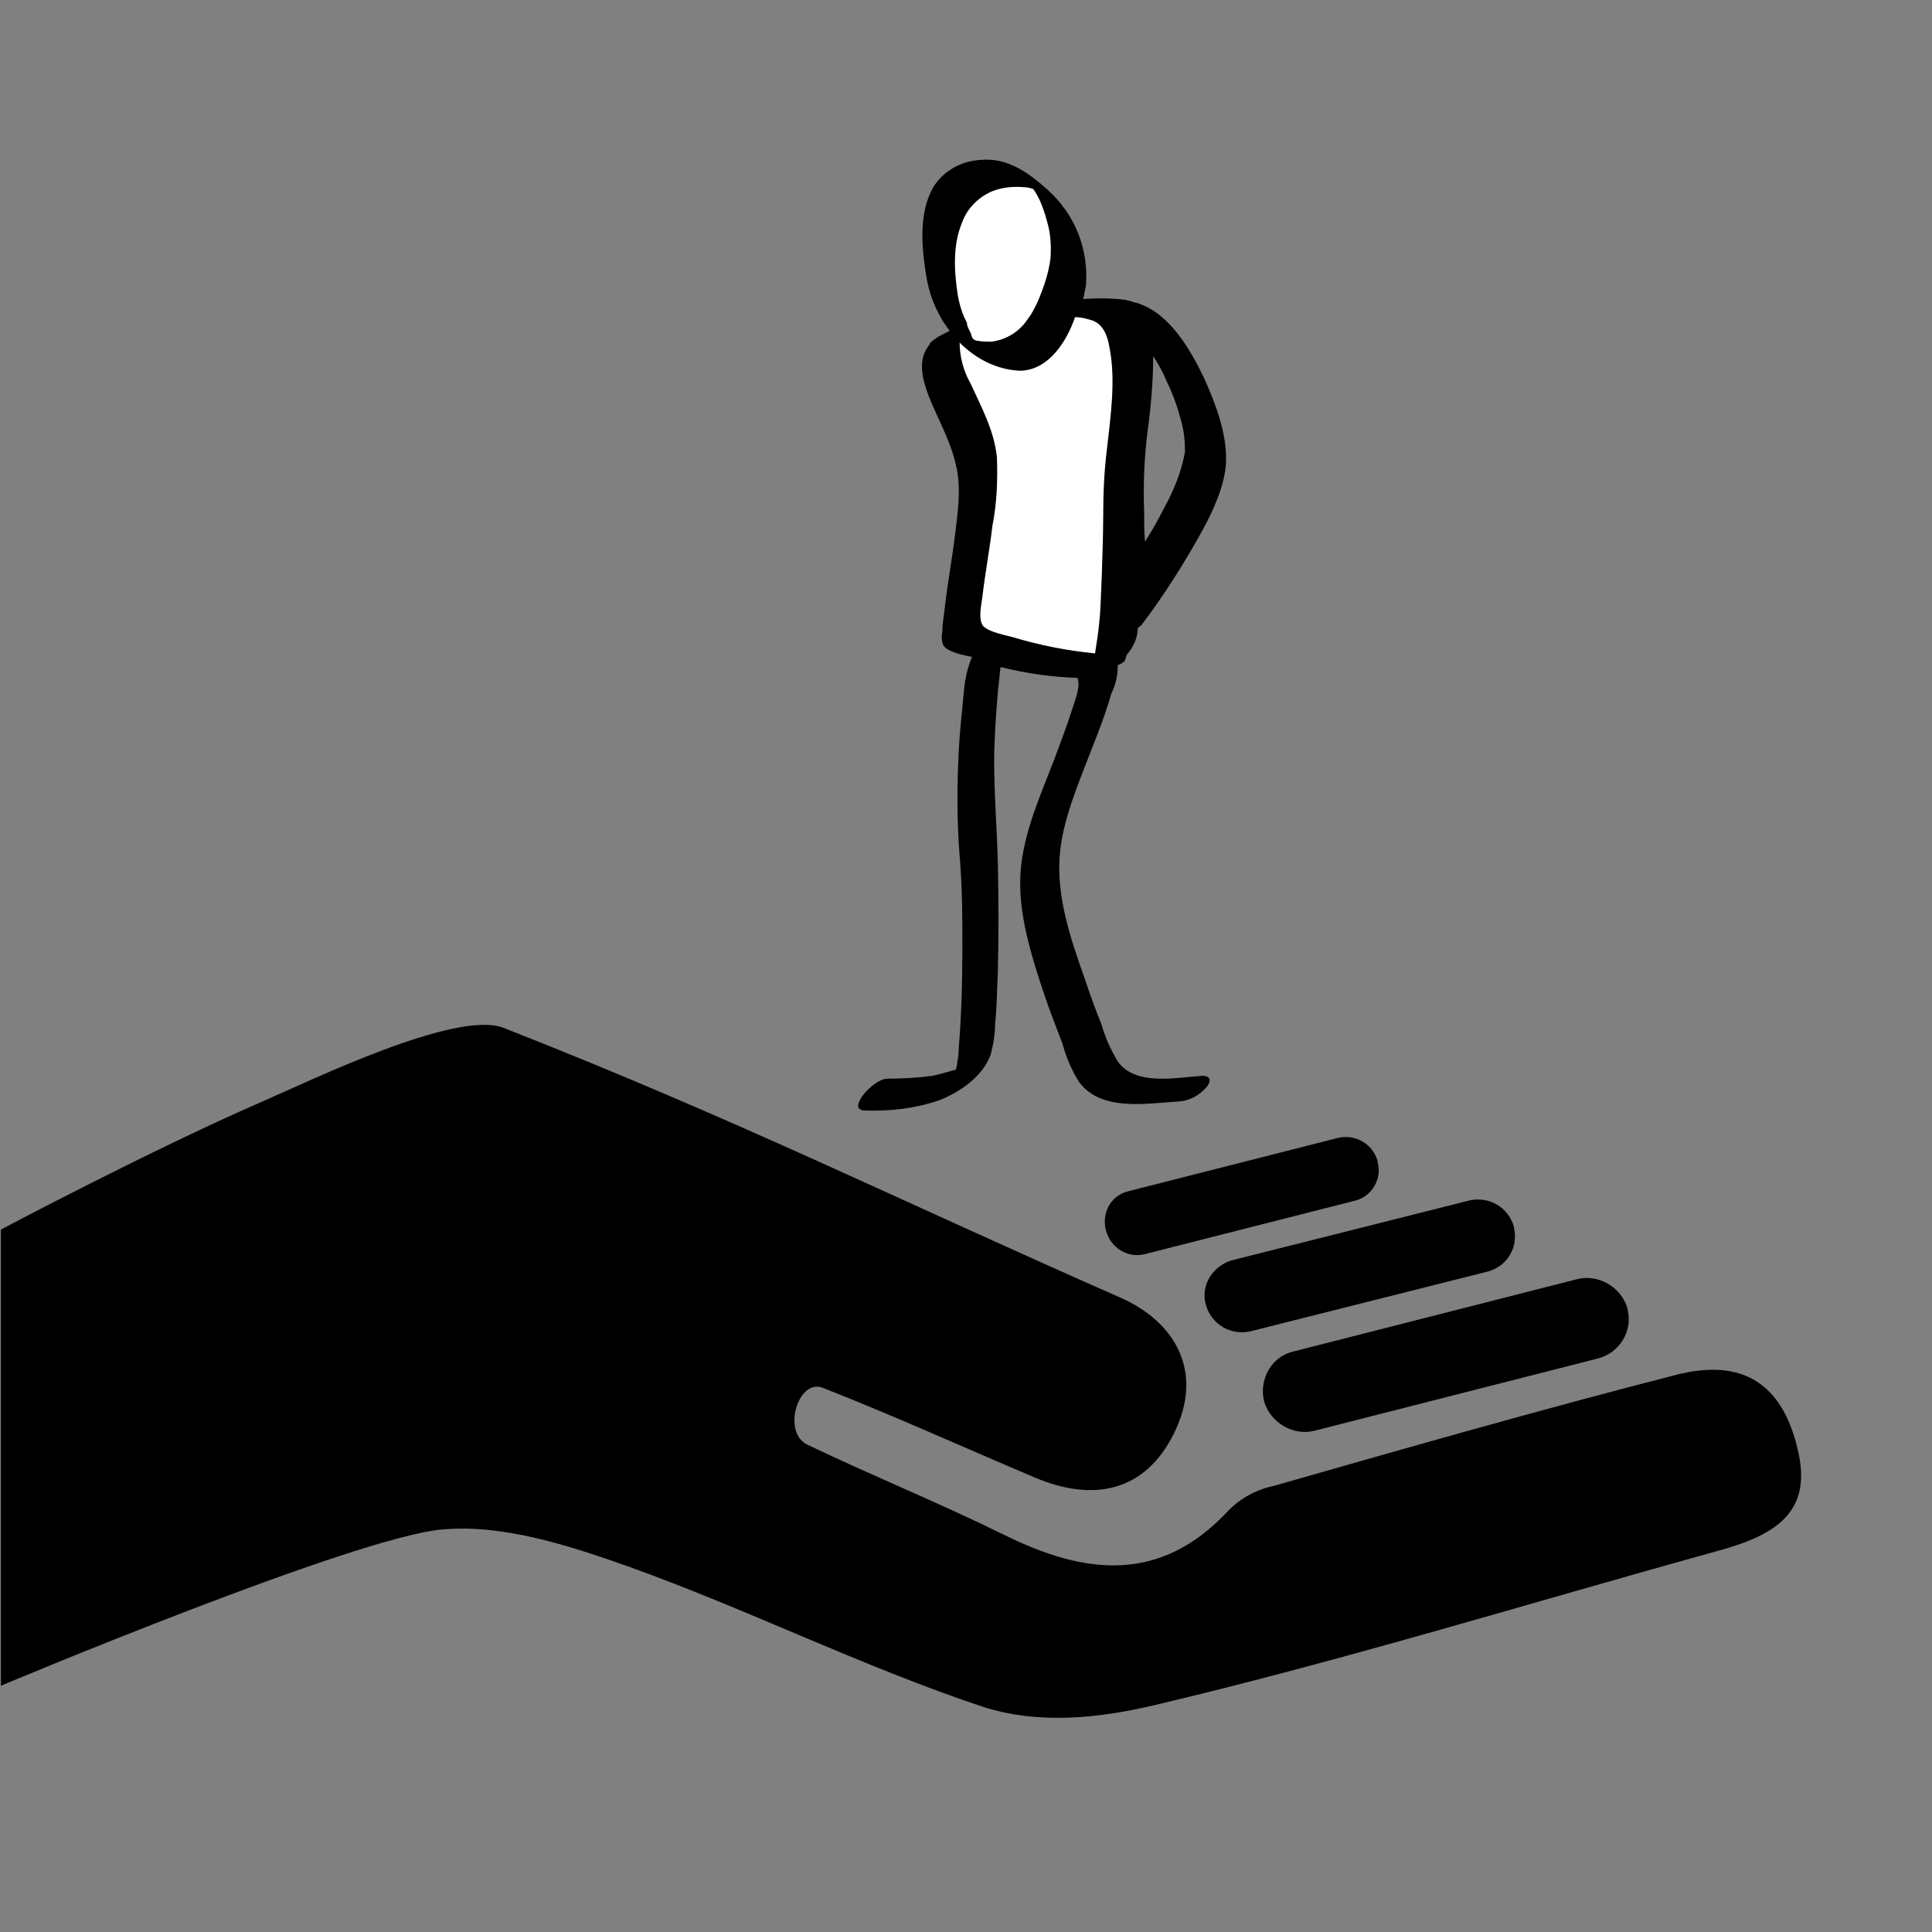 <?xml version="1.0" encoding="utf-8"?>
<!-- Generator: Adobe Illustrator 27.0.1, SVG Export Plug-In . SVG Version: 6.00 Build 0)  -->
<svg version="1.1" xmlns="http://www.w3.org/2000/svg" xmlns:xlink="http://www.w3.org/1999/xlink" x="0px" y="0px"
	 viewBox="0 0 212.6 212.6" style="enable-background:new 0 0 212.6 212.6;" xml:space="preserve">
<rect x="0" y="0" width="212.6" height="212.6" fill="#808080" stroke="none"/>
<style type="text/css">
	.st0{fill:#FFFFFF;}
</style>
<g id="Lag_2">
	<polygon class="st0" points="106.3,69.9 121.1,73.2 124.1,63.8 124.1,36.5 117.6,33 117,22.7 110.4,18.4 102.7,25.1 105.6,37.6 
		103.4,39.2 107.3,51.7 	"/>
</g>
<g id="Lag_1">
	<g id="Person">
		<path d="M124.2,71.8c0.6-0.8,1-1.7,1-2.7c0.1-0.1,0.3-0.2,0.4-0.3c2.5-3.3,4.7-6.8,6.7-10.4c1.2-2.2,2.4-4.8,2.6-7.3
			c0.2-3.2-1.1-6.6-2.4-9.5c-1.5-3.1-3.7-7-7.2-8.2c-0.2-0.1-0.5-0.1-0.7-0.2c-0.2-0.1-0.5-0.1-0.7-0.2c-1.6-0.2-3.1-0.2-4.7-0.1
			c0.1-0.5,0.2-1,0.3-1.5c0.3-4-1.2-7.8-4.2-10.5c-2.1-1.9-4.5-3.6-7.4-3.3c-2.1,0.1-4.1,1.2-5.2,3c-1.6,2.8-1.3,6.5-0.8,9.6
			c0.3,2.1,1.1,4.1,2.3,5.8c0.1,0.1,0.2,0.3,0.3,0.4c-0.5,0.3-1.1,0.5-1.6,0.9c-0.2,0.1-0.4,0.3-0.6,0.5v0.1
			c-1.4,1.7-0.8,3.8-0.1,5.7c1,2.5,2.4,4.9,3,7.6c0.6,2.5,0.2,5.1-0.1,7.6s-0.8,5.2-1.1,7.8c-0.1,1-0.3,1.9-0.3,2.9
			c-0.1,0.5-0.1,1,0.1,1.5c0.5,0.8,2.3,1.1,3.2,1.3c-0.1,0.1-0.2,0.3-0.2,0.4c-0.5,1.3-0.7,2.7-0.8,4.1c-0.2,2-0.4,3.9-0.5,5.9
			c-0.2,3.8-0.2,7.7,0.1,11.5c0.3,3.4,0.3,6.8,0.3,10.2c0,3.7-0.1,7.3-0.4,11c0,0.6-0.1,1.2-0.2,1.8c0,0.2-0.1,0.3-0.1,0.5
			c-0.7,0.2-2.5,0.7-2.7,0.7c-1.6,0.2-3.2,0.3-4.8,0.3c-1,0-2.2,1.1-2.8,1.9c-0.4,0.6-0.9,1.5,0.2,1.6c2.8,0.1,5.5-0.2,8.2-1.1
			c2.3-0.9,4.8-2.6,5.7-5c0.3-1.1,0.5-2.3,0.5-3.4c0.2-1.8,0.2-3.7,0.3-5.5c0.1-4.1,0.1-8.3,0-12.4c-0.1-3.7-0.4-7.3-0.4-11
			c0-2.5,0.2-5.1,0.4-7.6c0.1-0.9,0.2-1.9,0.3-2.8c2.8,0.7,5.6,1.1,8.5,1.2c0,0.1,0,0.1,0,0.2c0.3,0.7-0.3,2.3-0.6,3.2
			c-0.6,1.9-1.3,3.7-2,5.6c-1.5,3.9-3.4,8.1-3.7,12.4c-0.3,4.5,1.2,9.2,2.6,13.4c0.6,1.8,1.3,3.6,2,5.4c0.4,1.5,1,2.9,1.8,4.2
			c2.4,3.4,7.6,2.4,11.1,2.2c1.2-0.1,2.2-0.7,3-1.6c0.6-0.8,0.3-1.3-0.7-1.2c-2.8,0.2-7.2,1.1-9.1-1.6c-0.8-1.3-1.4-2.7-1.8-4.1
			c-0.7-1.7-1.3-3.4-1.9-5.2c-1.5-4.2-3-8.7-2.7-13.2c0.3-4.1,2.1-8.1,3.5-11.8c0.8-2,1.6-4.1,2.2-6.2c0.5-1,0.7-2,0.7-3.1
			c0.3-0.1,0.6-0.3,0.8-0.5C123.9,72.1,124.1,71.9,124.2,71.8z M125.9,56.2c-0.1-2.7,0-5.4,0.3-8.1c0.4-2.9,0.7-5.9,0.7-8.9
			c0.6,0.9,1.1,1.8,1.5,2.8c0.7,1.4,1.2,2.9,1.6,4.4c0.3,1.1,0.4,2.2,0.4,3.3c-0.4,2.3-1.3,4.4-2.4,6.4c-0.6,1.2-1.3,2.4-2,3.5
			C125.9,58.5,125.9,57.3,125.9,56.2z M105.2,117.4L105.2,117.4L105.2,117.4z M105.4,32.5c-0.4-2.6-0.6-5.5,0.5-8.1
			c0.6-1.6,1.9-2.8,3.4-3.4c1.1-0.4,2.2-0.5,3.4-0.4c0.3,0,0.7,0.1,1,0.2c0.3,0.4,0.6,1,0.7,1.2c0.3,0.7,0.6,1.5,0.8,2.3
			c0.4,1.3,0.5,2.7,0.4,4.1c-0.2,1.7-0.8,3.4-1.5,5c-0.3,0.6-0.6,1.2-1,1.7c-0.9,1.4-2.4,2.3-4,2.5c-0.5,0-1,0-1.5-0.1
			c-0.2,0-0.4-0.1-0.5-0.2c-0.1-0.1-0.2-0.3-0.2-0.4s-0.2-0.5-0.3-0.7s-0.2-0.4-0.2-0.7C105.9,34.6,105.6,33.6,105.4,32.5z
			 M108.2,68.9c-0.6-0.7-0.2-2.4-0.1-3.2c0.3-2.6,0.8-5.2,1.1-7.8c0.5-2.5,0.6-5.1,0.5-7.6c-0.3-2.9-1.7-5.5-2.9-8.1
			c-0.8-1.4-1.2-3-1.2-4.5c1.8,1.8,4.1,3,6.7,3.1c3-0.1,5-3,6-5.9c0.7,0,1.4,0.2,2,0.4c1.2,0.5,1.6,1.8,1.8,3
			c0.7,3.6,0.1,7.6-0.3,11.2c-0.3,2.4-0.4,4.8-0.4,7.2c0,3.2-0.3,11-0.4,11.4c-0.1,1.3-0.3,2.5-0.5,3.8c-3.1-0.3-6.1-0.9-9.1-1.8
			C110.7,69.9,108.9,69.6,108.2,68.9z"/>
	</g>
	<g id="Grafik">
		<path d="M90.5,152.7c7.9,3.1,15.6,6.6,23.4,9.9c6.4,2.7,12.1,1.6,15.3-4.9c3.3-6.7,0.2-12.2-5.9-14.9
			c-25.2-11.1-42.2-19.6-67.9-29.7c-5.2-2-21.2,5.8-26.5,8.1c-12.2,5.3-28.8,14.1-28.8,14.1v50.2c0,0,39-16.4,48.6-17.2
			c6.7-0.6,14,1.8,20.5,4.1c13.1,4.7,25.7,11,38.9,15.4c6.2,2,12.8,1.3,19.1-0.2c20.7-4.9,41.1-11.2,61.7-16.9
			c6.7-1.8,10.6-4.4,8.9-11.3c-1.7-7.1-6-10-13.4-8.1c-14.8,3.8-29.5,8-44.2,12.2c-1.9,0.4-3.6,1.3-5,2.7
			c-7.5,8.1-15.8,7.1-24.7,2.7c-7.1-3.5-14.5-6.5-21.6-9.9C86,157.7,87.8,151.7,90.5,152.7z"/>
		<path d="M132.7,143.6L132.7,143.6c0.6,2.1,2.7,3.4,4.9,2.9l26.2-6.6c2.1-0.6,3.3-2.7,2.8-4.8V135l0,0c-0.6-2.1-2.7-3.4-4.9-2.9
			l-26.2,6.6C133.3,139.4,132.1,141.6,132.7,143.6L132.7,143.6z"/>
		<path d="M139.1,154.2L139.1,154.2c0.7,2.4,3.3,3.9,5.7,3.2l31-7.9c2.4-0.6,3.9-3,3.3-5.4V144l0,0c-0.7-2.4-3.3-3.9-5.7-3.2
			l-31,7.9C140,149.2,138.5,151.7,139.1,154.2C139.1,154.1,139.1,154.2,139.1,154.2z"/>
		<path d="M121.7,135.4L121.7,135.4c0.5,1.9,2.4,3.1,4.3,2.6l23.2-5.9c1.8-0.5,2.9-2.4,2.4-4.2c0,0,0,0,0-0.1l0,0
			c-0.5-1.9-2.4-3-4.3-2.6l-23.2,5.9C122.2,131.6,121.2,133.5,121.7,135.4C121.7,135.3,121.7,135.4,121.7,135.4z"/>
	</g>
</g>
</svg>
